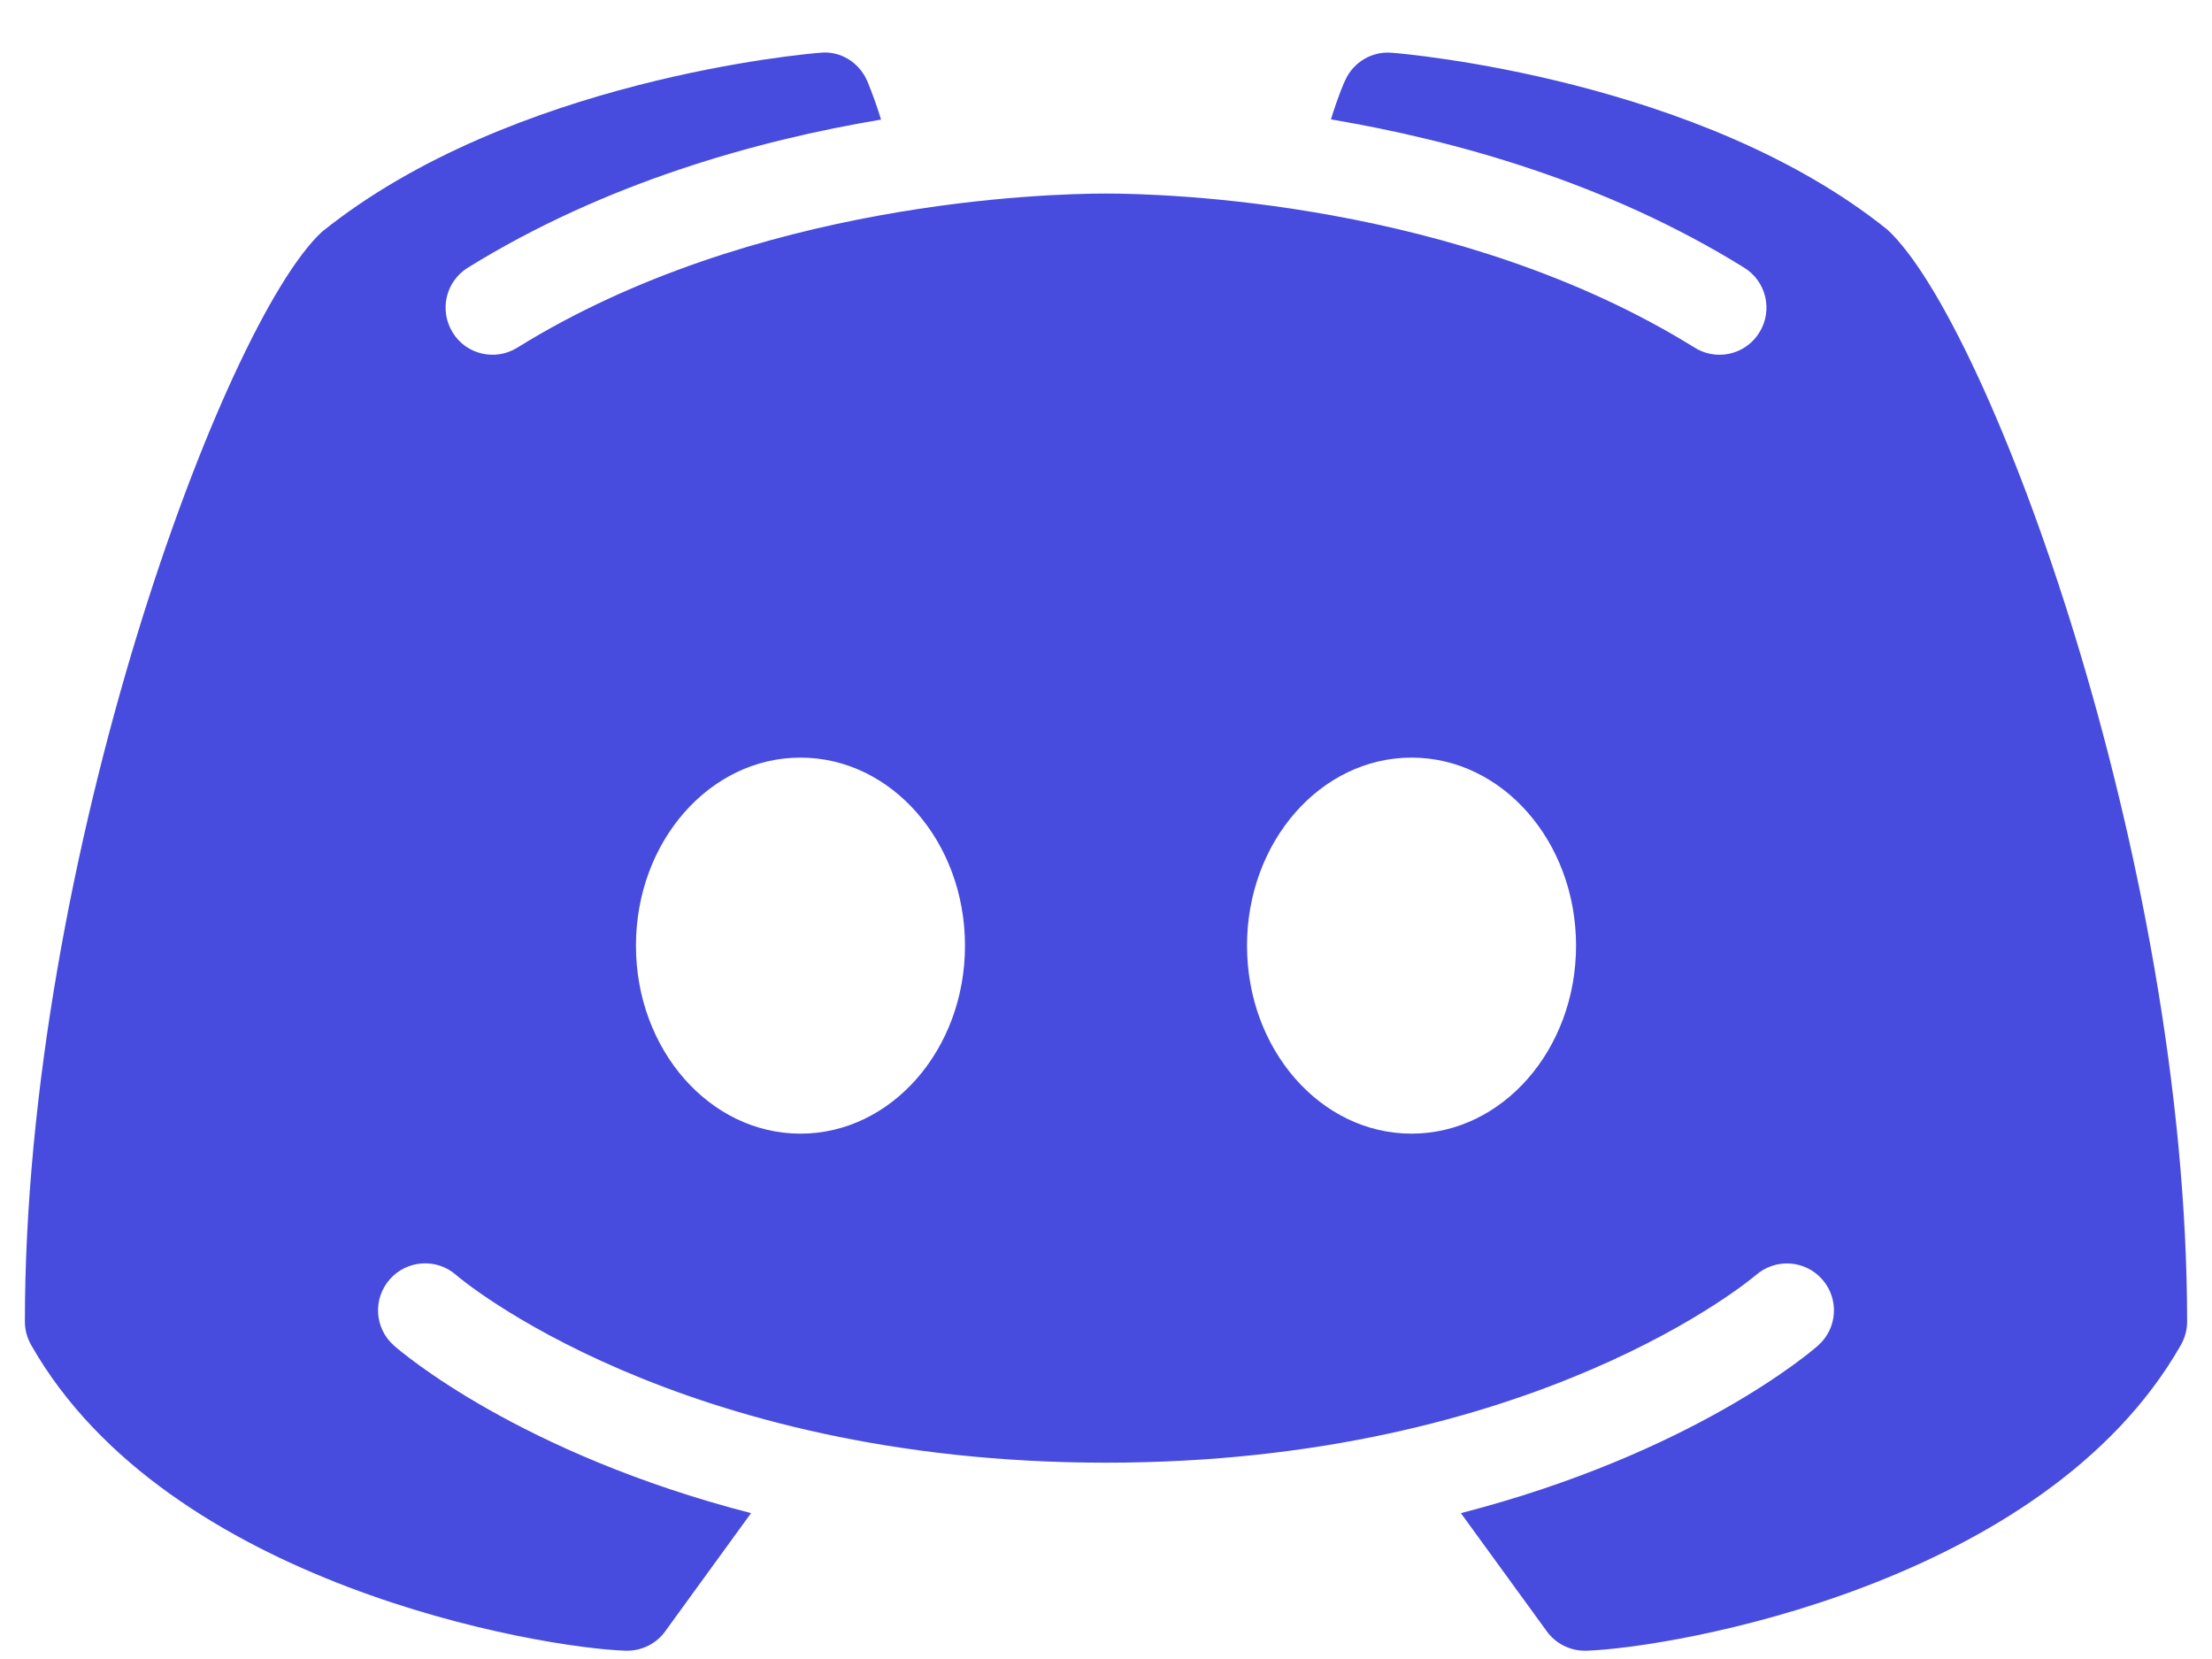 <svg width="32" height="24" viewBox="0 0 32 24" fill="none" xmlns="http://www.w3.org/2000/svg">
<path d="M27.305 3.323C24.598 1.145 20.316 0.776 20.133 0.763C19.849 0.739 19.578 0.898 19.461 1.161C19.45 1.177 19.357 1.392 19.254 1.727C21.044 2.03 23.244 2.638 25.233 3.873C25.552 4.07 25.65 4.489 25.453 4.808C25.323 5.018 25.103 5.132 24.874 5.132C24.752 5.132 24.627 5.098 24.516 5.029C21.095 2.906 16.823 2.8 16 2.8C15.176 2.8 10.902 2.906 7.484 5.029C7.165 5.228 6.745 5.13 6.549 4.811C6.35 4.489 6.448 4.072 6.767 3.873C8.756 2.641 10.956 2.03 12.746 1.73C12.642 1.392 12.549 1.18 12.541 1.161C12.422 0.898 12.154 0.733 11.867 0.763C11.684 0.776 7.402 1.145 4.658 3.353C3.226 4.678 0.36 12.424 0.36 19.12C0.36 19.239 0.392 19.354 0.45 19.457C2.426 22.932 7.821 23.84 9.051 23.88C9.056 23.88 9.064 23.88 9.072 23.88C9.29 23.88 9.495 23.776 9.622 23.601L10.865 21.89C7.51 21.024 5.797 19.553 5.699 19.465C5.417 19.218 5.391 18.788 5.64 18.506C5.888 18.225 6.318 18.198 6.599 18.445C6.639 18.483 9.795 21.16 16 21.16C22.215 21.16 25.371 18.472 25.403 18.445C25.685 18.201 26.112 18.225 26.362 18.509C26.609 18.791 26.582 19.218 26.301 19.465C26.203 19.553 24.489 21.024 21.134 21.89L22.378 23.601C22.505 23.776 22.71 23.88 22.927 23.88C22.935 23.88 22.943 23.88 22.949 23.88C24.178 23.84 29.573 22.932 31.55 19.457C31.608 19.354 31.64 19.239 31.64 19.12C31.64 12.424 28.774 4.678 27.305 3.323ZM11.58 16.4C10.265 16.4 9.2 15.183 9.2 13.68C9.2 12.177 10.265 10.96 11.58 10.96C12.895 10.96 13.96 12.177 13.96 13.68C13.96 15.183 12.895 16.4 11.58 16.4ZM20.42 16.4C19.105 16.4 18.04 15.183 18.04 13.68C18.04 12.177 19.105 10.96 20.42 10.96C21.735 10.96 22.8 12.177 22.8 13.68C22.8 15.183 21.735 16.4 20.42 16.4Z" fill="#474CDE"/>
</svg>
